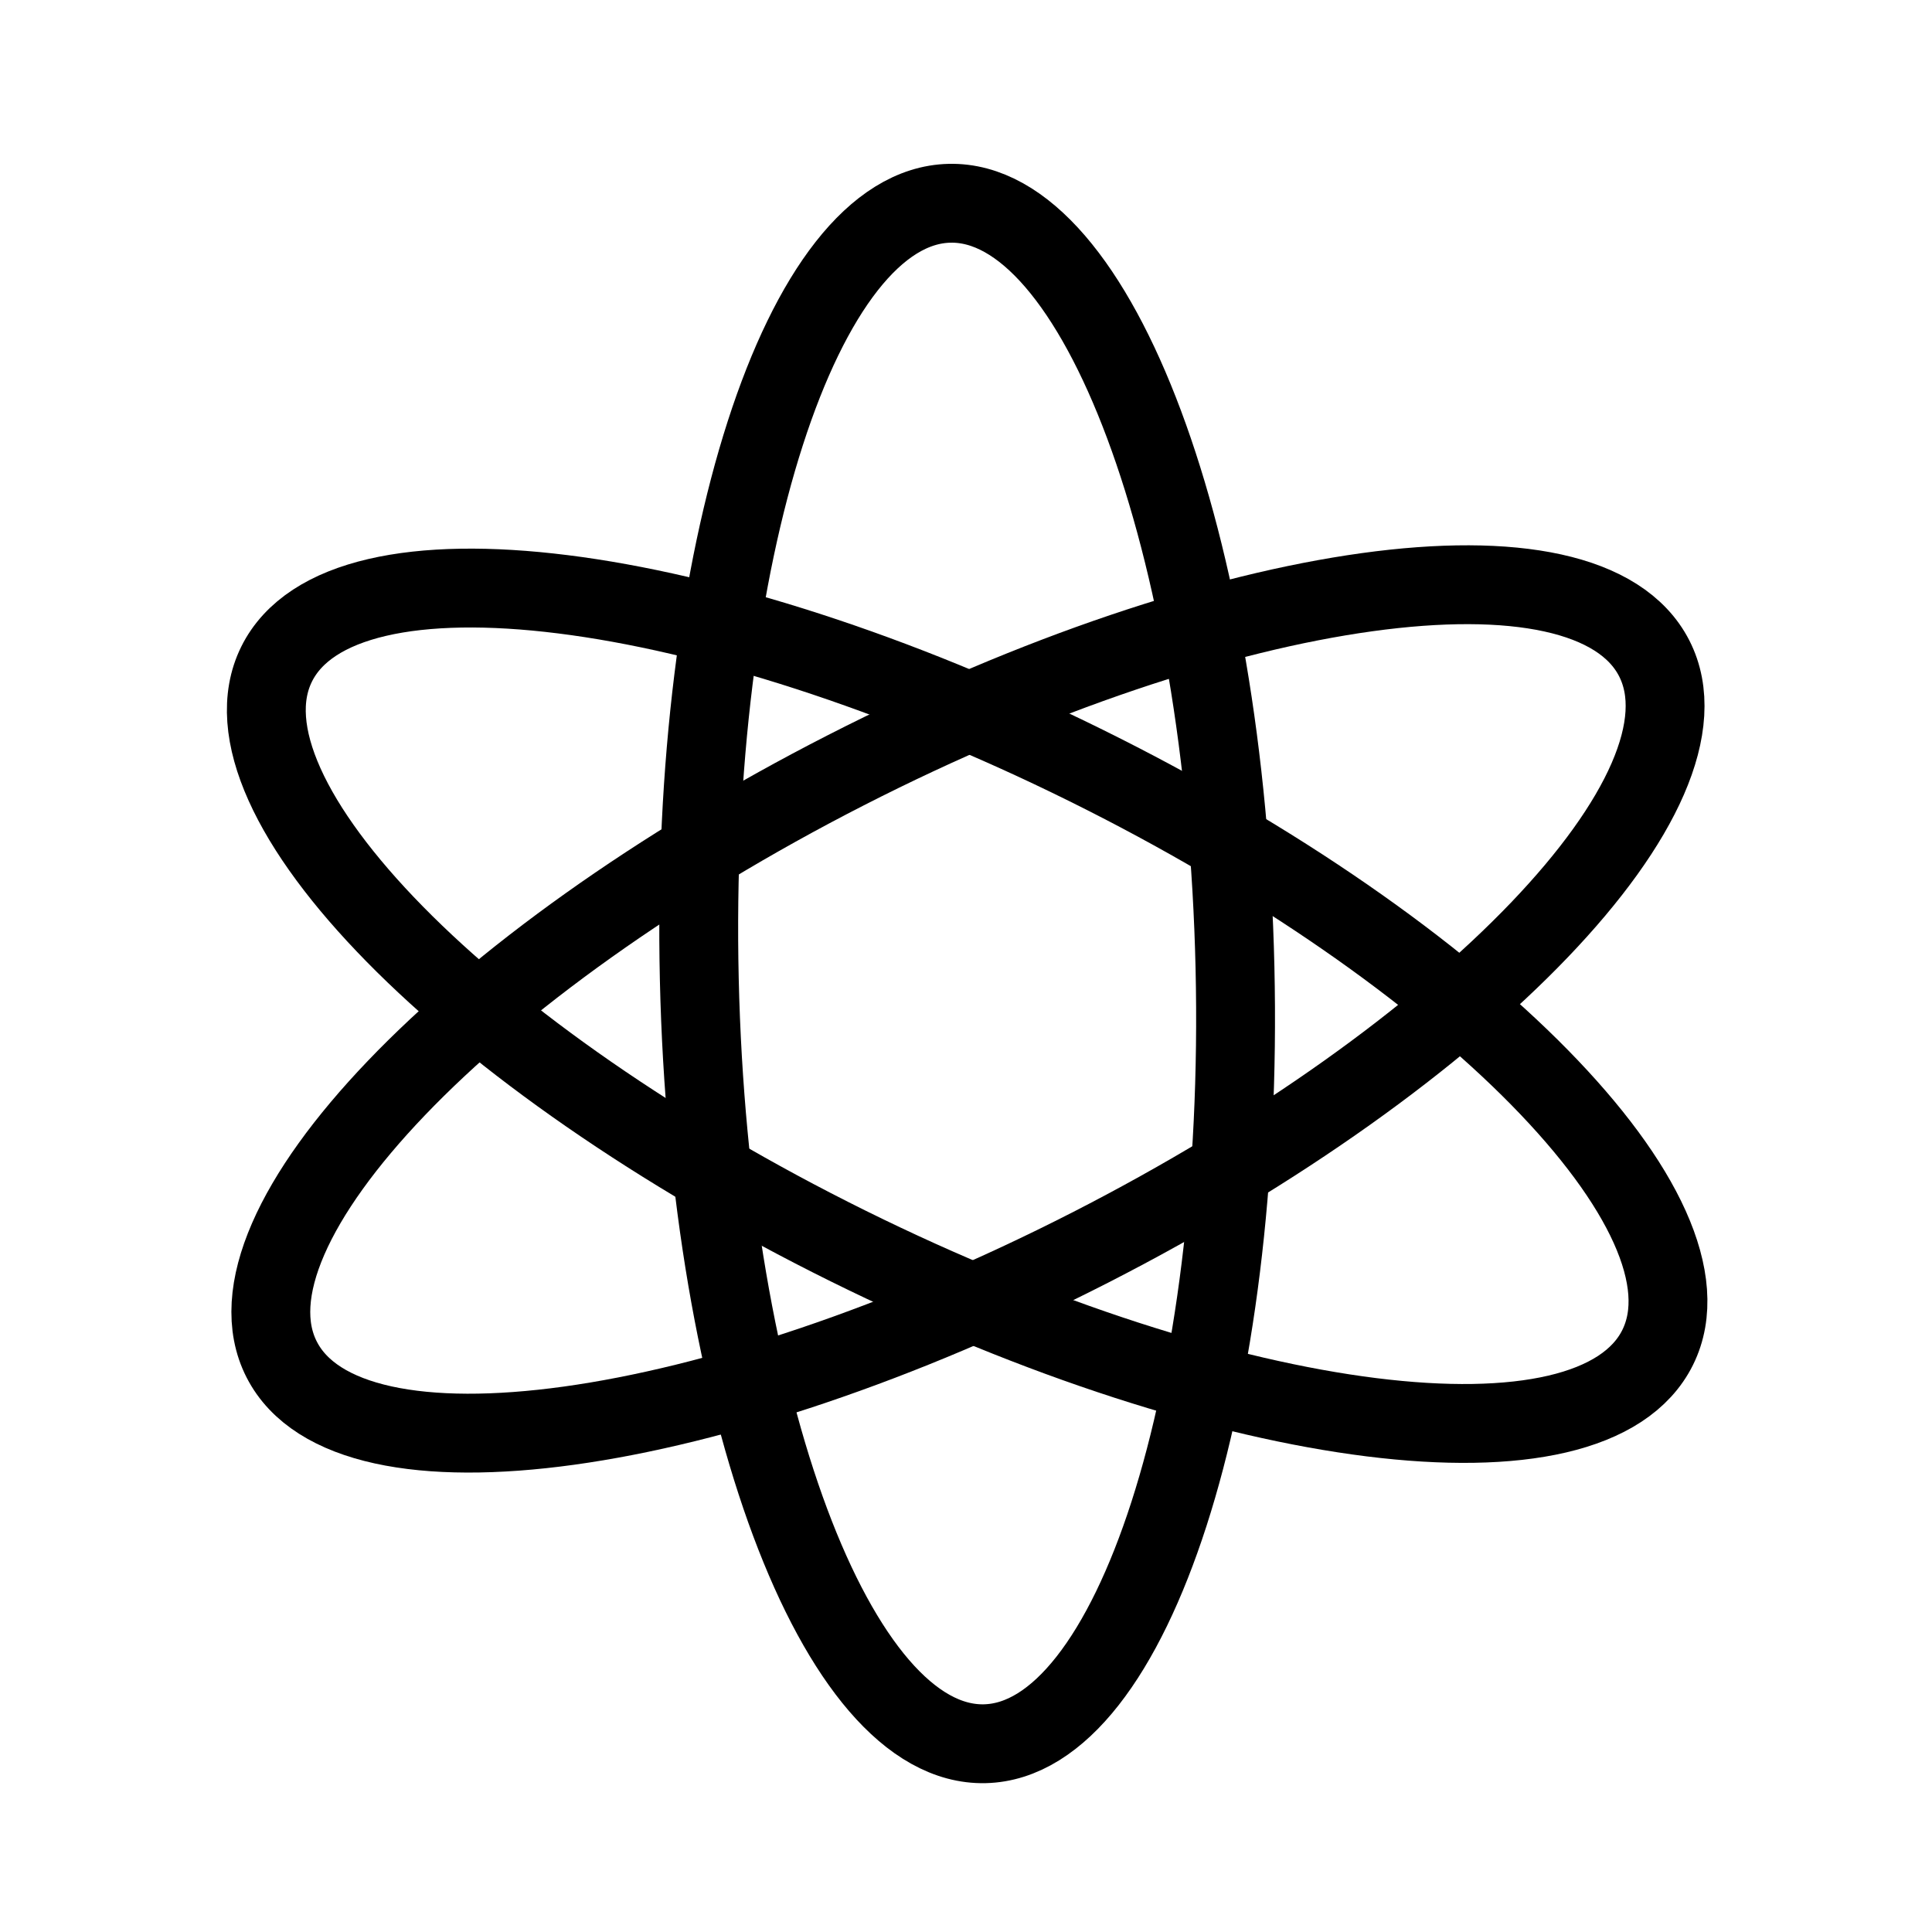 <svg width="98" height="98" viewBox="0 0 98 98" fill="none" xmlns="http://www.w3.org/2000/svg">
<path d="M49.951 88.45C57.455 88.279 63.138 70.648 62.644 49.07C62.151 27.492 55.668 10.139 48.164 10.311C40.661 10.482 34.978 28.114 35.472 49.691C35.965 71.269 42.448 88.622 49.951 88.45Z" stroke="black" stroke-width="4" stroke-miterlimit="10"/>
<path d="M55.286 63.289C74.512 53.468 87.327 40.084 83.91 33.395C80.493 26.706 62.138 29.245 42.912 39.067C23.687 48.888 10.871 62.272 14.289 68.961C17.706 75.65 36.061 73.11 55.286 63.289Z" stroke="black" stroke-width="4" stroke-miterlimit="10"/>
<path d="M84.087 68.344C87.418 61.612 74.434 48.396 55.089 38.827C35.743 29.257 17.36 26.957 14.03 33.689C10.7 40.422 23.683 53.637 43.029 63.207C62.374 72.776 80.757 75.077 84.087 68.344Z" stroke="black" stroke-width="4" stroke-miterlimit="10"/>
</svg>
